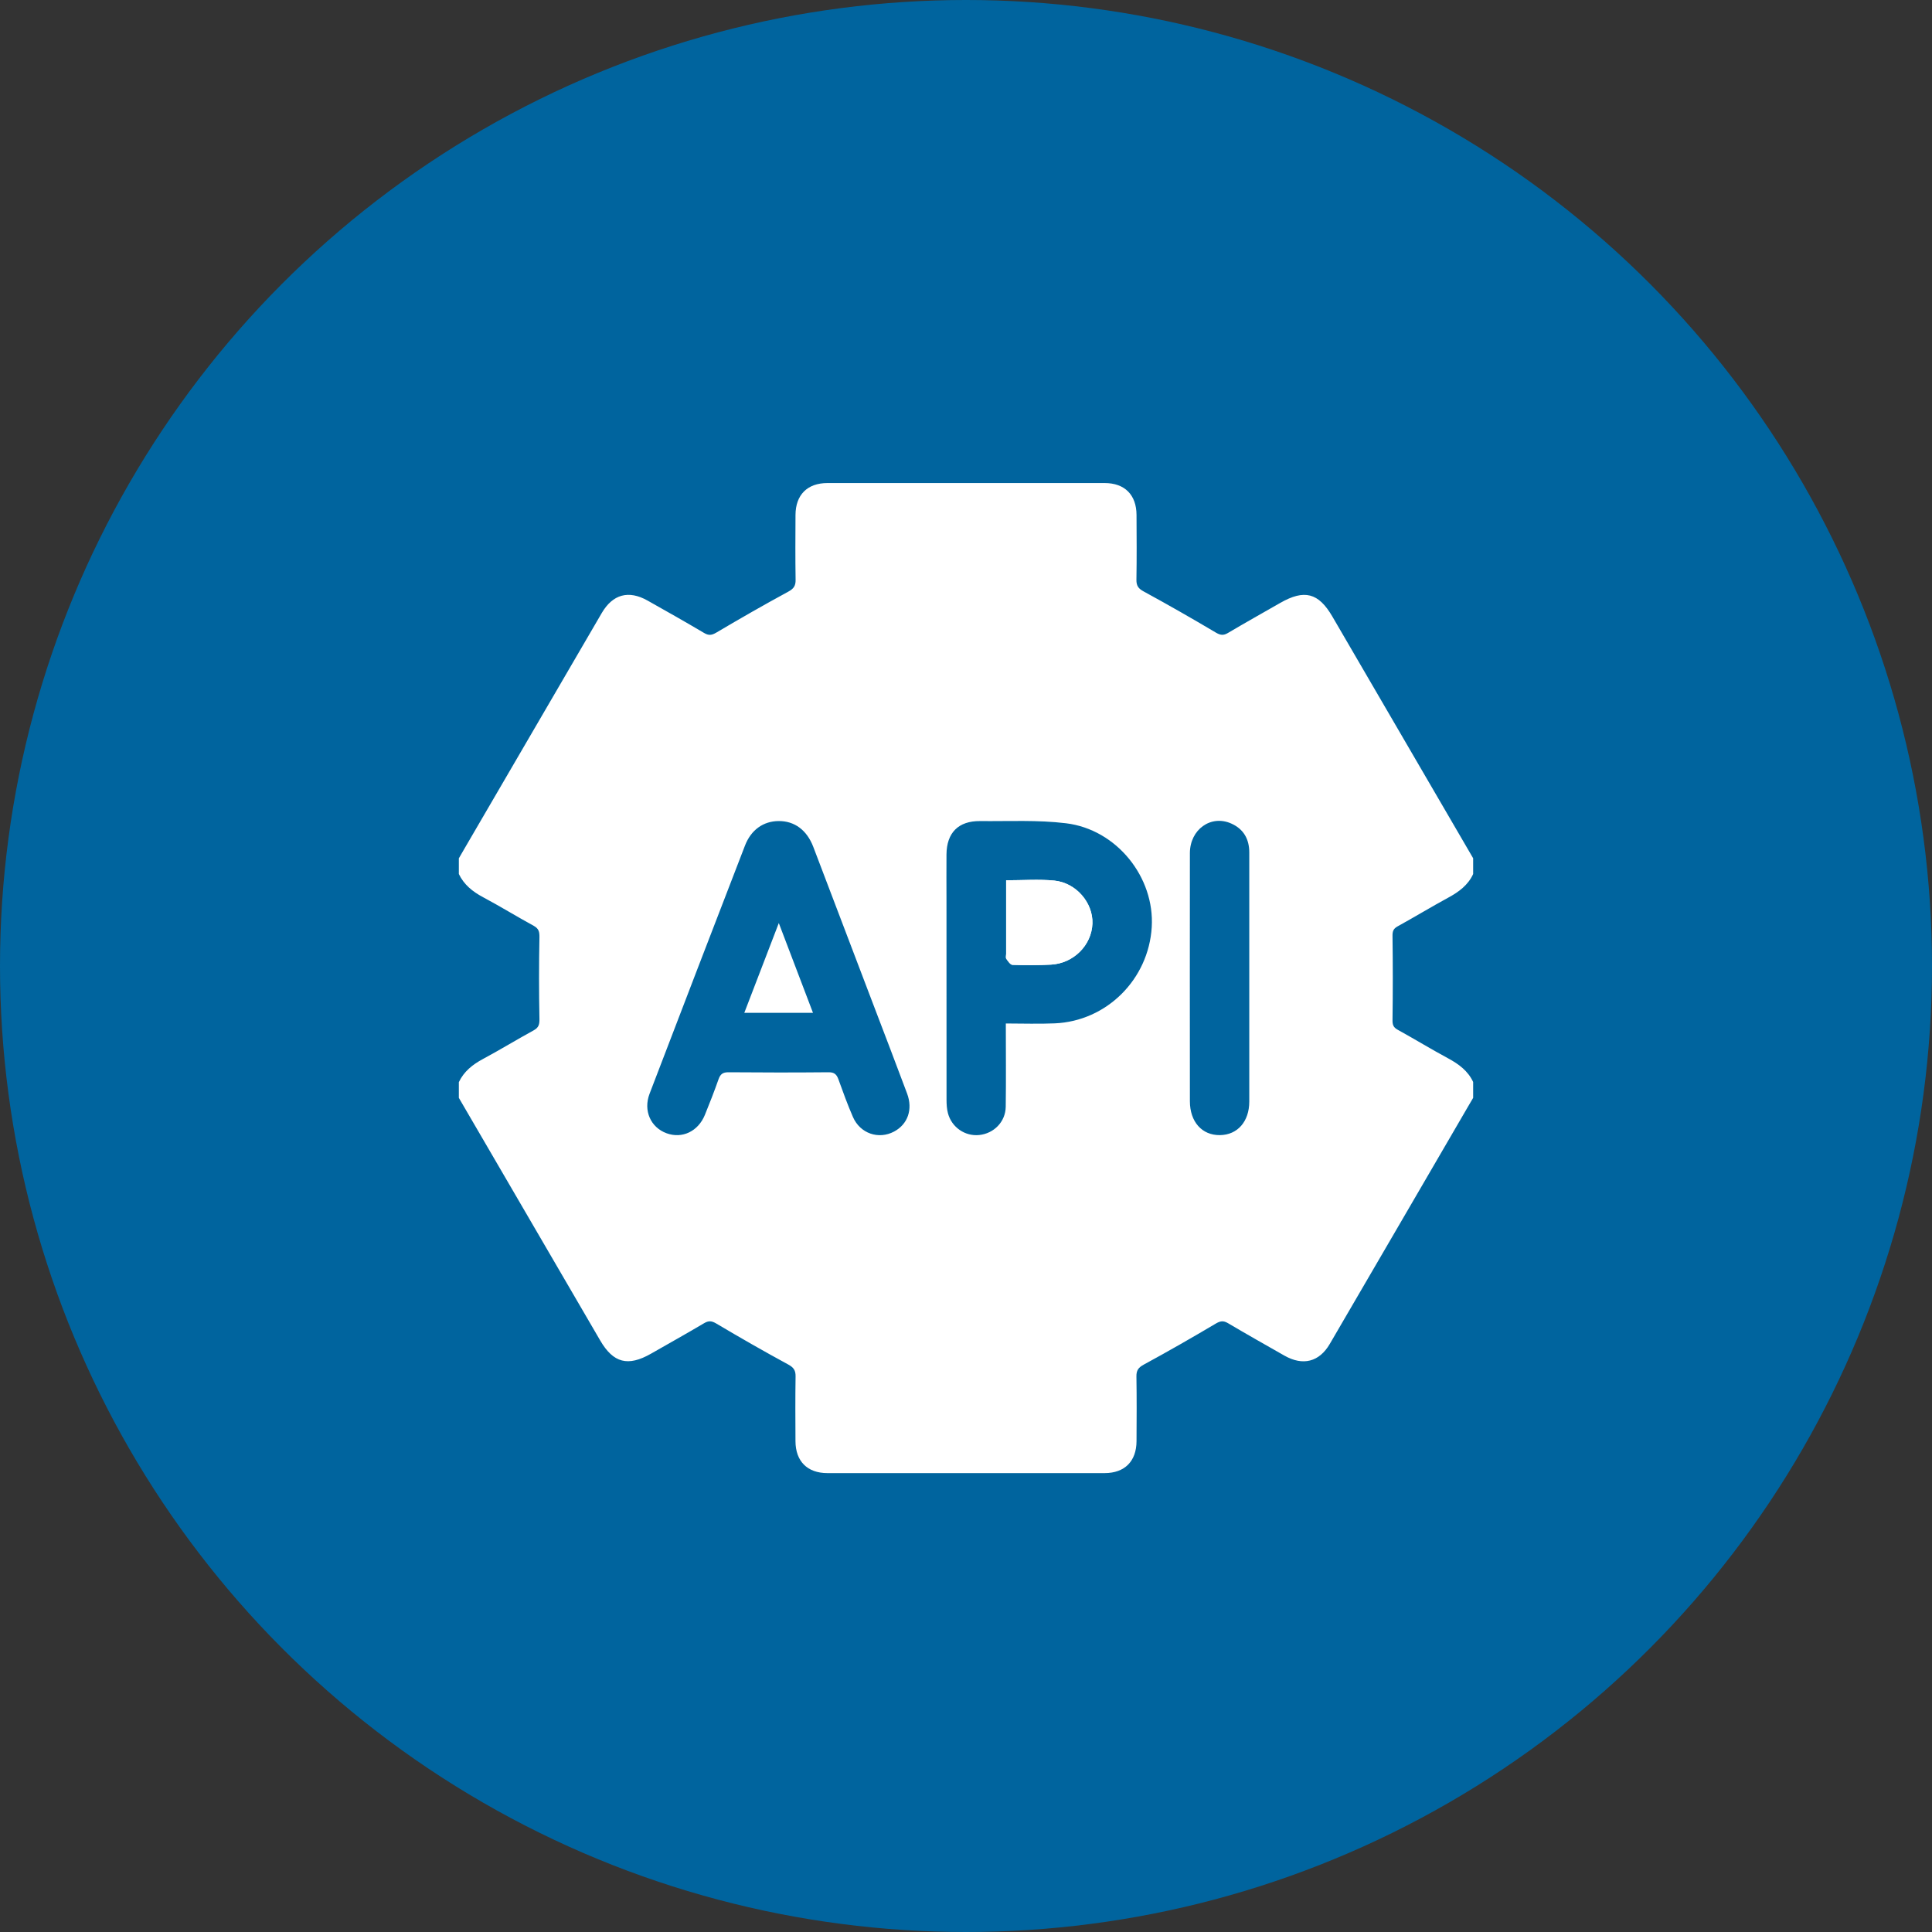 <svg width="80" height="80" viewBox="0 0 80 80" fill="none" xmlns="http://www.w3.org/2000/svg">
<rect x="0" y="0" width="80" height="80" fill="#333333" stroke="none"/>
<circle cx="40" cy="40" r="40" fill="#00649E"/>
<g clip-path="url(#clip0_1262_157)">
<path d="M61 44.809V45.46C60.926 45.586 60.852 45.711 60.779 45.837C58.875 49.107 56.973 52.378 55.065 55.647C54.627 56.398 53.95 56.567 53.186 56.134C52.404 55.689 51.621 55.247 50.848 54.79C50.655 54.676 50.532 54.696 50.34 54.809C49.358 55.391 48.366 55.96 47.362 56.505C47.136 56.628 47.053 56.746 47.057 56.996C47.071 57.89 47.067 58.784 47.061 59.678C47.057 60.507 46.571 60.998 45.741 60.998C41.914 61.001 38.087 61.001 34.26 60.998C33.429 60.998 32.943 60.507 32.939 59.678C32.934 58.785 32.929 57.89 32.943 56.996C32.947 56.747 32.867 56.626 32.64 56.502C31.636 55.957 30.644 55.389 29.662 54.806C29.468 54.691 29.345 54.679 29.154 54.792C28.427 55.222 27.69 55.634 26.957 56.053C26.004 56.597 25.397 56.44 24.853 55.506C22.901 52.157 20.951 48.808 19 45.46C19 45.243 19 45.026 19 44.809C19.211 44.364 19.569 44.081 20.001 43.849C20.708 43.47 21.394 43.049 22.099 42.664C22.313 42.547 22.341 42.413 22.337 42.182C22.315 41.061 22.315 39.94 22.337 38.82C22.341 38.588 22.314 38.455 22.1 38.336C21.395 37.951 20.711 37.529 20.002 37.151C19.569 36.92 19.213 36.634 19 36.191C19 35.974 19 35.757 19 35.541C19.086 35.391 19.173 35.241 19.26 35.092C21.145 31.858 23.028 28.622 24.915 25.388C25.371 24.606 26.028 24.426 26.814 24.868C27.597 25.309 28.381 25.751 29.154 26.209C29.347 26.323 29.469 26.307 29.662 26.194C30.645 25.612 31.637 25.044 32.641 24.499C32.869 24.375 32.949 24.254 32.944 24.005C32.93 23.111 32.935 22.216 32.94 21.322C32.944 20.492 33.429 20.003 34.26 20.002C38.087 19.999 41.915 19.999 45.742 20.002C46.573 20.002 47.057 20.492 47.061 21.322C47.066 22.216 47.072 23.111 47.057 24.005C47.053 24.257 47.138 24.373 47.363 24.494C48.367 25.041 49.359 25.608 50.341 26.191C50.534 26.305 50.657 26.322 50.848 26.209C51.562 25.786 52.287 25.38 53.009 24.967C54.011 24.393 54.596 24.544 55.169 25.527C57.114 28.865 59.057 32.202 61.001 35.54V36.19C60.788 36.654 60.405 36.933 59.966 37.171C59.261 37.554 58.574 37.972 57.871 38.359C57.683 38.462 57.657 38.577 57.661 38.777C57.676 39.924 57.677 41.072 57.661 42.22C57.657 42.421 57.686 42.535 57.872 42.638C58.575 43.026 59.261 43.445 59.968 43.826C60.407 44.064 60.788 44.344 61.002 44.807L61 44.809ZM32.239 33.998C31.609 34.003 31.1 34.36 30.848 35.014C29.526 38.437 28.208 41.863 26.897 45.29C26.63 45.989 26.943 46.685 27.602 46.926C28.247 47.162 28.908 46.85 29.188 46.165C29.388 45.676 29.579 45.183 29.755 44.685C29.829 44.476 29.935 44.398 30.168 44.4C31.549 44.412 32.93 44.413 34.31 44.4C34.551 44.398 34.645 44.492 34.718 44.695C34.906 45.218 35.096 45.74 35.317 46.249C35.615 46.938 36.381 47.197 37.023 46.855C37.587 46.554 37.807 45.94 37.561 45.281C37.097 44.037 36.62 42.799 36.148 41.559C35.324 39.394 34.503 37.23 33.676 35.066C33.409 34.368 32.896 33.992 32.239 33.998ZM41.648 42.38C42.345 42.38 43.012 42.404 43.676 42.375C45.825 42.283 47.558 40.554 47.691 38.392C47.818 36.329 46.244 34.347 44.143 34.09C42.971 33.946 41.772 34.011 40.585 33.999C39.684 33.99 39.199 34.482 39.192 35.382C39.186 36.019 39.192 36.655 39.192 37.291C39.192 40.04 39.191 42.789 39.194 45.538C39.194 45.726 39.205 45.919 39.253 46.099C39.408 46.682 39.963 47.059 40.546 46.999C41.157 46.936 41.635 46.451 41.645 45.831C41.661 44.709 41.649 43.587 41.649 42.381L41.648 42.38ZM51.73 40.496C51.73 38.764 51.729 37.032 51.73 35.3C51.73 34.745 51.494 34.327 50.982 34.1C50.14 33.725 49.272 34.348 49.271 35.326C49.267 38.75 49.268 42.173 49.271 45.598C49.271 46.45 49.769 47.011 50.513 47.003C51.242 46.995 51.729 46.442 51.73 45.613C51.733 43.908 51.73 42.203 51.73 40.498V40.496Z" fill="white"/>
<path d="M41.662 36.451C41.662 37.504 41.662 38.503 41.662 39.502C41.662 39.569 41.637 39.655 41.668 39.701C41.738 39.8 41.836 39.949 41.926 39.953C42.457 39.971 42.991 39.972 43.521 39.943C44.456 39.891 45.203 39.137 45.235 38.243C45.266 37.387 44.565 36.553 43.652 36.463C43.008 36.4 42.352 36.451 41.662 36.451Z" fill="white"/>
<path d="M32.249 38.223C32.738 39.506 33.194 40.703 33.664 41.939H30.82C31.291 40.716 31.753 39.511 32.248 38.223H32.249Z" fill="white"/>
<path d="M41.662 36.451C42.352 36.451 43.007 36.4 43.652 36.463C44.565 36.553 45.266 37.387 45.235 38.243C45.203 39.137 44.456 39.892 43.521 39.943C42.991 39.972 42.458 39.971 41.926 39.953C41.836 39.949 41.738 39.8 41.668 39.701C41.637 39.655 41.662 39.569 41.662 39.502C41.662 38.503 41.662 37.504 41.662 36.451Z" fill="white"/>
</g>
<defs>
<clipPath id="clip0_1262_157">
<rect width="42" height="41" fill="white" transform="translate(19 20)"/>
</clipPath>
</defs>
</svg>
